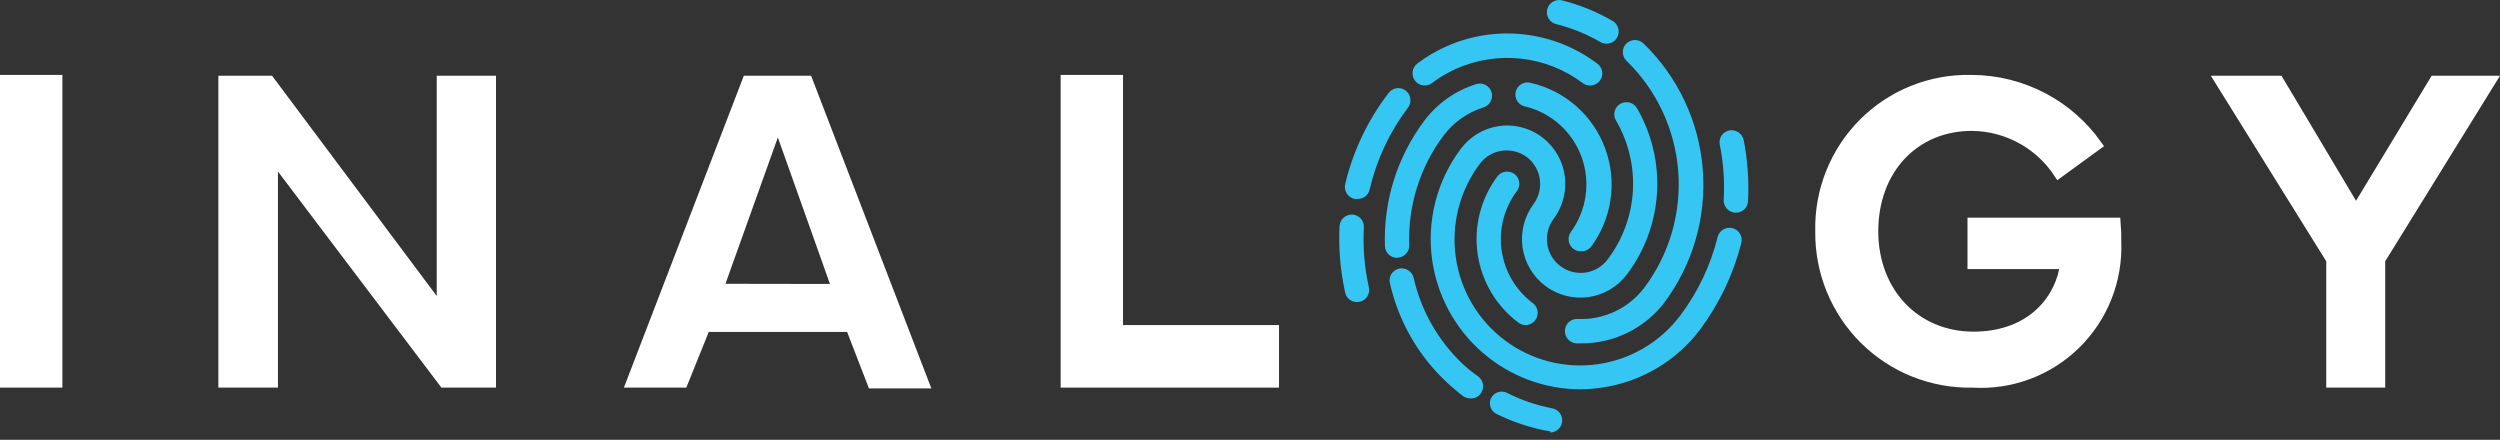 <svg width="216" height="38" viewBox="0 0 216 38" fill="none" xmlns="http://www.w3.org/2000/svg">
    <rect x="0" y="0" width="216" height="38" fill="#333333" stroke="none"/>
    <g id="Logo">
    <path id="Vector" d="M4.891 32.99H0.5V6.973H4.891V32.99Z" fill="white" stroke="white"/>
    <path id="Vector_2" d="M38.234 25.574V7.041H42.355V32.99H38.387L24.414 14.52L23.515 13.332V14.821V32.99H19.367V7.041H23.252L37.334 25.873L38.234 27.078V25.574Z" fill="white" stroke="white"/>
    <path id="Vector_3" d="M73.657 28.5L73.533 28.181H73.19H61.237H60.899L60.773 28.494L58.959 32.99H54.633L64.612 7.041H69.734L79.74 33.057H75.42L73.657 28.5ZM71.707 25.034L72.417 25.035L72.179 24.366L67.678 11.709L67.208 10.389L66.736 11.708L62.208 24.352L61.969 25.019L62.678 25.02L71.707 25.034Z" fill="white" stroke="white"/>
    <path id="Vector_4" d="M97.03 28.586H110.007V32.99H92.14V6.973H96.53V28.086V28.586H97.03Z" fill="white" stroke="white"/>
    <path id="Vector_5" d="M157.339 19.988L157.339 19.979L157.338 19.97C157.299 18.253 157.608 16.545 158.246 14.95C158.884 13.355 159.838 11.907 161.049 10.692C162.261 9.478 163.706 8.522 165.297 7.883C166.887 7.244 168.591 6.934 170.304 6.973L170.304 6.973L170.315 6.973C172.502 6.973 174.656 7.515 176.584 8.551C178.372 9.511 179.914 10.868 181.095 12.516L177.879 14.858C177.105 13.701 176.075 12.735 174.867 12.036C173.5 11.244 171.952 10.822 170.373 10.809V10.809H170.369C167.858 10.809 165.702 11.76 164.176 13.4C162.652 15.037 161.783 17.332 161.783 19.982C161.783 25.315 165.462 29.154 170.517 29.154C175.105 29.154 177.763 26.423 178.405 23.353L178.531 22.75H177.916H170.492V19.306H182.728C182.769 19.839 182.786 20.373 182.779 20.907L182.779 20.919L182.78 20.932C182.839 22.558 182.557 24.179 181.954 25.689C181.35 27.2 180.438 28.567 179.276 29.703C178.113 30.839 176.727 31.718 175.205 32.284C173.683 32.85 172.06 33.091 170.44 32.991L170.42 32.989L170.4 32.99C168.683 33.023 166.978 32.71 165.384 32.07C163.79 31.429 162.341 30.474 161.123 29.262C159.905 28.049 158.942 26.603 158.292 25.01C157.642 23.417 157.317 21.709 157.339 19.988Z" fill="white" stroke="white"/>
    <path id="Vector_6" d="M201.412 22.311L191.914 7.041H196.835L203.132 17.603L203.558 18.319L203.989 17.606L210.379 7.041H215.103L205.656 22.312L205.581 22.433V22.575V32.99H201.487V22.575V22.432L201.412 22.311Z" fill="white" stroke="white"/>
    <path id="Vector_7" d="M138.807 3.772C138.623 3.775 138.441 3.728 138.282 3.637C137.085 2.941 135.796 2.418 134.454 2.083C134.183 2.017 133.948 1.845 133.803 1.606C133.658 1.366 133.613 1.079 133.679 0.807C133.745 0.534 133.917 0.3 134.156 0.154C134.394 0.008 134.681 -0.036 134.953 0.03C136.489 0.417 137.963 1.017 139.333 1.813C139.452 1.883 139.557 1.976 139.641 2.086C139.725 2.197 139.786 2.323 139.821 2.457C139.856 2.591 139.864 2.731 139.845 2.869C139.826 3.006 139.78 3.139 139.71 3.258C139.619 3.417 139.487 3.548 139.328 3.638C139.169 3.728 138.99 3.775 138.807 3.772Z" fill="#35C6F4"/>
    <path id="Vector_8" d="M117.245 26.101C117.006 26.1 116.775 26.018 116.589 25.869C116.402 25.719 116.273 25.51 116.221 25.277C115.804 23.393 115.641 21.462 115.736 19.536C115.753 19.257 115.878 18.997 116.085 18.81C116.291 18.623 116.563 18.525 116.841 18.536C116.979 18.543 117.114 18.577 117.239 18.637C117.364 18.696 117.476 18.78 117.569 18.883C117.661 18.985 117.733 19.106 117.779 19.236C117.825 19.367 117.845 19.505 117.838 19.644C117.745 21.38 117.89 23.121 118.269 24.817C118.301 24.952 118.305 25.092 118.282 25.229C118.259 25.366 118.209 25.496 118.135 25.613C118.061 25.73 117.965 25.831 117.851 25.91C117.737 25.989 117.609 26.045 117.474 26.074L117.245 26.101Z" fill="#35C6F4"/>
    <path id="Vector_9" d="M131.799 28.086C131.575 28.081 131.358 28.005 131.179 27.87C129.269 26.435 128.006 24.299 127.667 21.93C127.329 19.561 127.942 17.155 129.373 15.24C129.544 15.018 129.796 14.872 130.073 14.834C130.351 14.796 130.632 14.869 130.856 15.037C131.077 15.206 131.222 15.456 131.26 15.732C131.298 16.008 131.225 16.288 131.058 16.51C129.961 17.97 129.486 19.808 129.739 21.618C129.992 23.429 130.951 25.066 132.406 26.168C132.59 26.297 132.728 26.481 132.8 26.694C132.872 26.906 132.875 27.137 132.807 27.351C132.739 27.565 132.605 27.752 132.423 27.885C132.242 28.017 132.023 28.088 131.799 28.086Z" fill="#35C6F4"/>
    <path id="Vector_10" d="M136.57 29.667H136.22C136.081 29.662 135.946 29.629 135.82 29.571C135.695 29.514 135.582 29.431 135.488 29.33C135.394 29.228 135.321 29.109 135.273 28.979C135.225 28.849 135.203 28.711 135.209 28.573C135.212 28.434 135.243 28.297 135.3 28.17C135.358 28.043 135.439 27.93 135.541 27.835C135.643 27.741 135.763 27.668 135.893 27.62C136.023 27.573 136.162 27.552 136.3 27.559C137.408 27.609 138.511 27.389 139.515 26.919C140.52 26.448 141.396 25.741 142.068 24.858C144.24 21.961 145.281 18.369 144.996 14.757C144.711 11.145 143.118 7.762 140.519 5.244C140.323 5.047 140.213 4.78 140.213 4.501C140.213 4.223 140.323 3.956 140.519 3.758C140.717 3.565 140.983 3.457 141.26 3.457C141.536 3.457 141.802 3.565 142.001 3.758C144.972 6.634 146.793 10.499 147.12 14.626C147.448 18.753 146.26 22.858 143.78 26.168C142.928 27.269 141.834 28.157 140.584 28.764C139.333 29.371 137.959 29.68 136.57 29.667Z" fill="#35C6F4"/>
    <path id="Vector_11" d="M136.57 21.71C136.341 21.712 136.118 21.635 135.937 21.494C135.716 21.326 135.57 21.076 135.532 20.8C135.495 20.524 135.567 20.244 135.735 20.022C136.402 19.106 136.835 18.039 136.995 16.916C137.155 15.793 137.038 14.648 136.653 13.581C136.269 12.514 135.629 11.558 134.79 10.797C133.95 10.036 132.937 9.493 131.84 9.215C131.694 9.196 131.555 9.146 131.43 9.068C131.305 8.991 131.197 8.889 131.114 8.767C131.031 8.646 130.974 8.508 130.948 8.364C130.921 8.219 130.925 8.07 130.959 7.927C130.993 7.784 131.056 7.649 131.145 7.532C131.234 7.415 131.347 7.318 131.476 7.248C131.604 7.177 131.746 7.134 131.893 7.121C132.039 7.109 132.186 7.128 132.325 7.176C133.775 7.52 135.118 8.22 136.231 9.213C137.345 10.206 138.194 11.461 138.703 12.865C139.213 14.269 139.366 15.778 139.148 17.256C138.931 18.734 138.351 20.135 137.46 21.332C137.35 21.459 137.213 21.56 137.059 21.625C136.905 21.691 136.737 21.72 136.57 21.71Z" fill="#35C6F4"/>
    <path id="Vector_12" d="M120.708 22.278C120.436 22.278 120.175 22.173 119.979 21.984C119.783 21.795 119.667 21.537 119.657 21.265C119.521 17.381 120.714 13.568 123.04 10.458C124.175 8.934 125.766 7.813 127.581 7.257C127.845 7.183 128.127 7.216 128.367 7.347C128.607 7.479 128.787 7.699 128.867 7.961C128.948 8.223 128.924 8.507 128.799 8.751C128.675 8.995 128.46 9.181 128.201 9.27C126.814 9.696 125.597 10.552 124.724 11.714C122.685 14.433 121.639 17.771 121.759 21.17C121.765 21.309 121.743 21.447 121.695 21.577C121.647 21.707 121.574 21.826 121.48 21.927C121.386 22.029 121.273 22.111 121.148 22.169C121.022 22.227 120.887 22.259 120.749 22.264L120.708 22.278Z" fill="#35C6F4"/>
    <path id="Vector_13" d="M127.029 34.422C126.806 34.421 126.589 34.35 126.409 34.219C125.891 33.829 125.396 33.41 124.926 32.963C122.505 30.677 120.821 27.718 120.088 24.466C120.056 24.332 120.051 24.193 120.073 24.057C120.095 23.921 120.144 23.791 120.217 23.674C120.29 23.558 120.385 23.456 120.497 23.377C120.609 23.297 120.736 23.24 120.87 23.21C121.141 23.149 121.426 23.197 121.662 23.343C121.899 23.489 122.069 23.723 122.137 23.994C122.779 26.84 124.252 29.431 126.368 31.436C126.772 31.815 127.217 32.179 127.716 32.531C127.828 32.612 127.922 32.715 127.994 32.834C128.066 32.952 128.113 33.084 128.133 33.221C128.153 33.358 128.146 33.498 128.111 33.633C128.076 33.767 128.015 33.893 127.931 34.003C127.829 34.144 127.692 34.256 127.534 34.33C127.376 34.403 127.202 34.435 127.029 34.422Z" fill="#35C6F4"/>
    <path id="Vector_14" d="M136.543 33.638C133.428 33.628 130.421 32.495 128.071 30.447C125.721 28.398 124.184 25.571 123.74 22.48C123.5 20.791 123.596 19.07 124.021 17.417C124.447 15.764 125.194 14.212 126.22 12.849C127.019 11.784 128.206 11.08 129.522 10.89C130.505 10.753 131.506 10.911 132.4 11.343C133.293 11.775 134.039 12.463 134.544 13.32C135.048 14.176 135.288 15.164 135.234 16.157C135.18 17.15 134.833 18.105 134.239 18.901C133.774 19.521 133.574 20.3 133.683 21.068C133.791 21.835 134.2 22.528 134.818 22.994C135.436 23.459 136.214 23.66 136.98 23.551C137.746 23.442 138.437 23.033 138.901 22.413C140.194 20.707 140.953 18.655 141.08 16.517C141.207 14.379 140.697 12.251 139.616 10.404C139.546 10.286 139.5 10.154 139.481 10.018C139.462 9.881 139.471 9.742 139.506 9.609C139.541 9.476 139.602 9.351 139.686 9.242C139.769 9.132 139.874 9.041 139.993 8.972C140.112 8.902 140.244 8.856 140.382 8.837C140.519 8.818 140.658 8.826 140.792 8.861C140.926 8.896 141.052 8.957 141.162 9.041C141.273 9.125 141.365 9.23 141.435 9.351C142.716 11.558 143.318 14.096 143.167 16.645C143.016 19.194 142.118 21.642 140.586 23.683C139.785 24.757 138.592 25.469 137.267 25.662C135.943 25.854 134.597 25.512 133.524 24.709C132.452 23.907 131.742 22.71 131.55 21.383C131.358 20.055 131.7 18.706 132.5 17.631C132.952 17.015 133.145 16.246 133.039 15.489C132.934 14.732 132.537 14.047 131.934 13.579C131.31 13.118 130.532 12.919 129.764 13.025C129.386 13.077 129.022 13.204 128.694 13.399C128.365 13.594 128.078 13.852 127.851 14.159C126.121 16.465 125.375 19.365 125.779 22.221C126.182 25.077 127.7 27.656 130 29.39C132.3 31.124 135.193 31.871 138.043 31.467C140.892 31.063 143.465 29.541 145.195 27.235C146.705 25.222 147.796 22.925 148.402 20.481C148.436 20.346 148.496 20.22 148.578 20.108C148.661 19.996 148.764 19.902 148.883 19.831C149.002 19.759 149.134 19.712 149.271 19.691C149.408 19.671 149.548 19.678 149.683 19.711C149.817 19.745 149.944 19.805 150.055 19.888C150.166 19.97 150.26 20.074 150.332 20.193C150.403 20.313 150.45 20.445 150.471 20.582C150.491 20.72 150.484 20.86 150.451 20.994C149.764 23.694 148.555 26.232 146.893 28.465C144.833 31.201 141.776 33.008 138.389 33.49C137.778 33.579 137.161 33.629 136.543 33.638Z" fill="#35C6F4"/>
    <path id="Vector_15" d="M137.379 7.392C137.149 7.393 136.926 7.317 136.745 7.176C135.195 6.013 133.364 5.286 131.441 5.07C129.517 4.854 127.57 5.157 125.802 5.947C125.065 6.274 124.369 6.687 123.727 7.176C123.504 7.344 123.223 7.417 122.946 7.377C122.669 7.338 122.419 7.19 122.251 6.966C122.083 6.742 122.011 6.461 122.05 6.183C122.089 5.906 122.237 5.656 122.46 5.487C123.232 4.901 124.068 4.407 124.953 4.015C127.064 3.072 129.388 2.713 131.685 2.974C133.981 3.235 136.166 4.108 138.012 5.501C138.124 5.582 138.219 5.685 138.29 5.804C138.362 5.922 138.409 6.054 138.429 6.191C138.449 6.329 138.442 6.468 138.407 6.603C138.373 6.737 138.312 6.863 138.228 6.973C138.127 7.102 137.998 7.207 137.851 7.279C137.704 7.352 137.542 7.39 137.379 7.392Z" fill="#35C6F4"/>
    <path id="Vector_16" d="M117.245 17.185C117.169 17.198 117.092 17.198 117.016 17.185C116.743 17.121 116.507 16.952 116.358 16.714C116.209 16.476 116.16 16.189 116.221 15.916C116.898 13.071 118.165 10.402 119.94 8.081C120.019 7.962 120.122 7.861 120.241 7.783C120.361 7.705 120.495 7.652 120.635 7.628C120.776 7.604 120.919 7.608 121.058 7.641C121.197 7.675 121.327 7.736 121.441 7.821C121.556 7.906 121.652 8.014 121.723 8.137C121.795 8.261 121.84 8.398 121.858 8.54C121.875 8.681 121.863 8.825 121.823 8.962C121.783 9.099 121.715 9.227 121.625 9.337C120.049 11.426 118.929 13.824 118.336 16.375C118.282 16.619 118.142 16.835 117.941 16.984C117.741 17.133 117.494 17.204 117.245 17.185Z" fill="#35C6F4"/>
    <path id="Vector_17" d="M149.925 18.374C149.787 18.367 149.652 18.333 149.527 18.273C149.402 18.214 149.29 18.131 149.197 18.028C149.105 17.925 149.033 17.805 148.987 17.674C148.941 17.543 148.921 17.405 148.928 17.266C149.018 15.674 148.905 14.076 148.591 12.511C148.562 12.376 148.56 12.235 148.585 12.099C148.611 11.962 148.664 11.832 148.74 11.716C148.817 11.6 148.916 11.501 149.031 11.424C149.147 11.347 149.277 11.294 149.413 11.269C149.686 11.22 149.967 11.279 150.197 11.432C150.428 11.585 150.591 11.822 150.653 12.093C150.994 13.831 151.121 15.605 151.03 17.374C151.025 17.514 150.992 17.65 150.934 17.776C150.875 17.902 150.791 18.015 150.688 18.108C150.585 18.202 150.465 18.273 150.334 18.319C150.203 18.364 150.064 18.383 149.925 18.374Z" fill="#35C6F4"/>
    <path id="Vector_18" d="M133.956 37.245H133.767C132.214 36.961 130.708 36.461 129.293 35.759C129.054 35.64 128.871 35.432 128.783 35.18C128.695 34.927 128.709 34.651 128.821 34.408C128.94 34.169 129.147 33.985 129.398 33.895C129.649 33.804 129.925 33.814 130.169 33.922C131.404 34.559 132.725 35.014 134.09 35.273C134.353 35.315 134.59 35.456 134.754 35.666C134.917 35.877 134.995 36.142 134.971 36.408C134.947 36.674 134.823 36.92 134.625 37.098C134.426 37.276 134.168 37.372 133.902 37.367L133.956 37.245Z" fill="#35C6F4"/>
    </g>
    </svg>
    